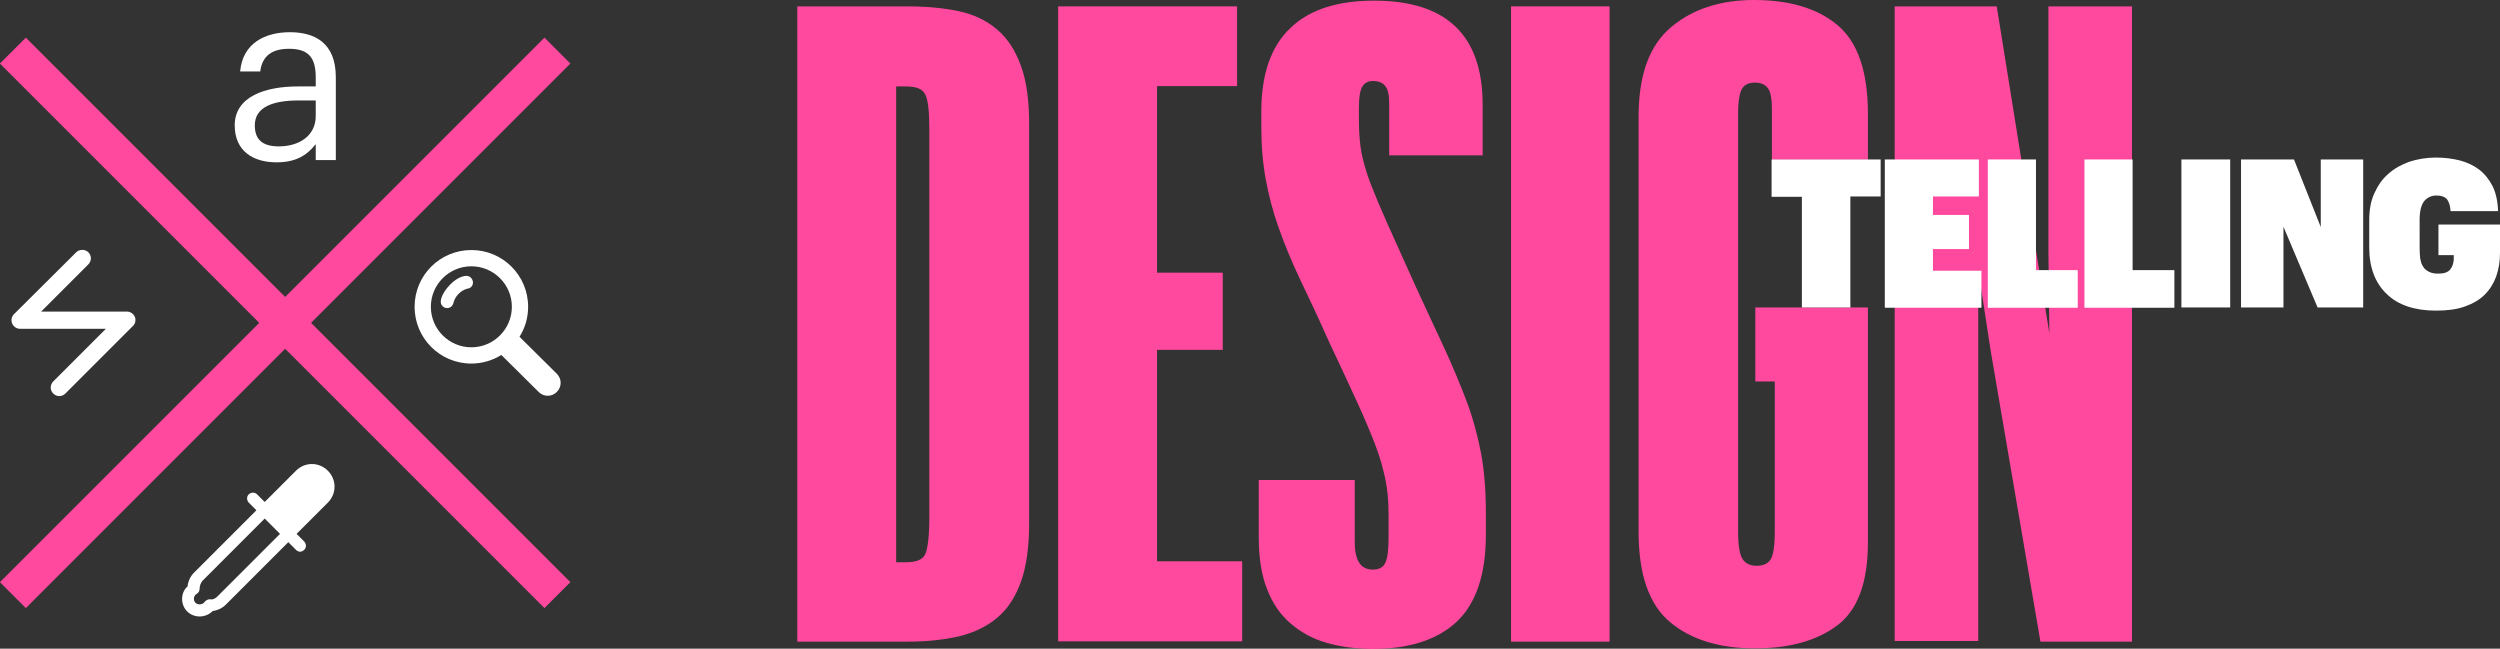 <svg xmlns="http://www.w3.org/2000/svg" xmlns:xlink="http://www.w3.org/1999/xlink" id="Camada_1" x="0px" y="0px" viewBox="0 0 783.9 203.4" style="enable-background:new 0 0 783.9 203.4;" xml:space="preserve"><rect x="0" y="0" width="783.9" height="203.4" fill="#333333" stroke="none"/><style type="text/css">	.st0{fill:#FF499E;}	.st1{fill:#FFFFFF;}	.st2{fill-rule:evenodd;clip-rule:evenodd;fill:#FFFFFF;}</style><g>			<rect x="-31.3" y="95.5" transform="matrix(0.707 -0.707 0.707 0.707 -45.416 92.893)" class="st0" width="241.5" height="11.5"></rect>			<rect x="83.7" y="-19.5" transform="matrix(0.707 -0.707 0.707 0.707 -45.416 92.893)" class="st0" width="11.5" height="241.5"></rect>	<path class="st1" d="M42.3,99.4c-0.4-1-1.4-1.7-2.5-1.7H12.9l14.8-14.8c0.5-0.5,0.8-1.2,0.8-1.9c0-0.7-0.3-1.4-0.8-1.9  c-1-1-2.8-1-3.8,0L4.4,98.5c-0.8,0.8-1,1.9-0.6,2.9c0.4,1,1.4,1.7,2.5,1.7h26.9l-16.5,16.5c-0.5,0.5-0.8,1.2-0.8,1.9  c0,0.7,0.3,1.4,0.8,1.9c0.5,0.5,1.2,0.8,1.9,0.8c0.7,0,1.4-0.3,1.9-0.8l21.1-21.1C42.4,101.6,42.7,100.4,42.3,99.4z"></path>	<path class="st1" d="M102.8,147.6c-2.8-2.8-7.2-2.8-10,0l-9.8,9.8l-2.4-2.4c-0.7-0.7-1.8-0.7-2.6,0c-0.7,0.7-0.7,1.8,0,2.6l2.4,2.4  l-19.6,19.6c-1.1,1.1-1.8,2.6-2,4.3c-1.1,0.9-1.7,2.4-1.7,3.9c0,3.1,2.4,5.5,5.5,5.5c1.5,0,3-0.6,4.1-1.7c1.5-0.2,3-0.9,4.1-2  L90.4,170l2.4,2.4c0.4,0.4,0.9,0.6,1.3,0.6c0.4,0,0.9-0.2,1.3-0.6c0.7-0.7,0.7-1.8,0-2.6l-2.4-2.4l9.8-9.8  C105.6,154.8,105.6,150.4,102.8,147.6z M68.2,187c-0.7,0.7-1.5,1.1-2.4,0.9c-0.7,0-1.3,0.4-1.7,0.9c-0.2,0.4-0.9,0.7-1.5,0.7  c-1.1,0-1.8-0.7-1.8-1.8c0-0.6,0.4-1.3,0.9-1.5c0.6-0.4,0.9-0.9,0.9-1.7c0-0.9,0.4-1.8,0.9-2.4L83,162.6l4.8,4.8L68.2,187z"></path>	<path class="st2" d="M148.3,88.6c0-1.1-0.9-2.1-2-2.1c-1.6,0-3.6,1.1-5.2,2.8c-1.7,1.7-2.9,3.9-2.9,5.3c0,1.1,0.9,2,2,2  c1,0,1.8-0.7,2-1.7c0.5-2,2.3-3.9,4.4-4.4C147.6,90.4,148.3,89.6,148.3,88.6z M162.9,105.6c1.7-2.7,2.7-5.9,2.7-9.4  c0-9.8-7.9-17.8-17.8-17.8c-9.8,0-17.8,7.9-17.8,17.8c0,9.8,7.9,17.8,17.8,17.8c3.4,0,6.7-1,9.4-2.7l11.7,11.6  c1.6,1.6,4.1,1.6,5.7,0c1.6-1.6,1.6-4.1,0-5.7L162.9,105.6z M147.8,108.9c-7,0-12.7-5.7-12.7-12.7c0-7,5.7-12.7,12.7-12.7  s12.7,5.7,12.7,12.7C160.5,103.2,154.8,108.9,147.8,108.9z"></path>	<path class="st1" d="M73.6,39.3c0-9.1,9.7-12.2,19.8-12.2H99v-2.9c0-6.3-2.4-8.9-8.4-8.9c-5.4,0-8.4,2.3-9,7.1h-6.3  c0.8-9,8-12.3,15.6-12.3c7.5,0,14.4,3.1,14.4,14.1v26H99v-5c-2.9,3.7-6.5,5.7-12.3,5.7C79.4,50.9,73.6,47.4,73.6,39.3z M99,36.4  v-4.9h-5.4c-7.9,0-13.7,2-13.7,7.8c0,4.1,2,6.6,7.5,6.6C93.9,45.9,99,42.5,99,36.4z"></path>	<g>		<path class="st0" d="M300.6,3.5c4.7,1,8.7,2.9,12,5.7c3.3,2.8,5.8,6.6,7.5,11.4c1.8,4.8,2.6,11,2.6,18.4v124.8   c0,7.4-0.8,13.6-2.5,18.4c-1.7,4.8-4.1,8.6-7.4,11.4c-3.3,2.8-7.2,4.7-12,5.9c-4.7,1.1-10.2,1.7-16.3,1.7H250V2h34.5   C290.5,2,295.9,2.5,300.6,3.5z M281,176.3h3.1c3.2,0,5.2-0.8,6-2.5c0.8-1.7,1.3-5.6,1.3-11.7V40.7c0-5.8-0.4-9.5-1.3-11.1   c-0.8-1.7-2.8-2.5-6-2.5H281V176.3z"></path>		<path class="st0" d="M387.9,2V27h-25.1v58.5h20.6v24.2h-20.6v66.3h26.7v25.1h-57.7V2H387.9z"></path>		<path class="st0" d="M416.1,201.6c-4.3-1.2-8-3.2-11.3-6c-3.3-2.8-5.8-6.4-7.5-10.9c-1.8-4.5-2.6-9.9-2.6-16.4v-17.8h30.1v19.5   c0,5.8,1.9,8.6,5.6,8.6c2,0,3.4-0.7,4-2.2c0.7-1.5,1-4.1,1-7.8v-7.2c0-4.1-0.3-7.8-1-11.1c-0.7-3.3-1.7-7-3.2-10.9   s-3.4-8.4-5.7-13.4c-2.3-5-5.2-11.3-8.8-18.9c-3.3-7.4-6.4-14-9.1-19.6c-2.7-5.7-4.9-11.1-6.7-16.2c-1.8-5.1-3.1-10.1-4-15   c-0.9-4.9-1.4-10.4-1.4-16.6v-4.7c0-11.7,3-20.4,9.1-26.2c6-5.8,14.8-8.6,26.3-8.6c22.7,0,34,10.9,34,32.6v15.9h-29.3V32.6   c0-2.8-0.4-4.7-1.3-5.7c-0.8-1-2.1-1.5-3.8-1.5c-1.5,0-2.6,0.6-3.3,1.7c-0.7,1.1-1.1,3.3-1.1,6.7v4.2c0,3.7,0.3,7,0.8,9.9   c0.6,2.9,1.5,6.1,2.9,9.8c1.4,3.6,3.2,7.9,5.4,12.8c2.2,4.9,5.1,11.3,8.6,19.1c3.3,7.2,6.4,13.8,9.1,19.6c2.7,5.9,5,11.4,7,16.7   s3.4,10.7,4.5,16.2c1,5.5,1.5,11.6,1.5,18.2v7.5c0,12.4-3.1,21.5-9.2,27.2c-6.1,5.7-15,8.5-26.7,8.5   C425,203.4,420.3,202.8,416.1,201.6z"></path>		<path class="st0" d="M504.7,2v199.2h-30.9V2H504.7z"></path>		<path class="st0" d="M585.7,96.4v73.8c0,12.4-3.2,21.1-9.6,25.9c-6.4,4.8-15,7.2-25.8,7.2c-11.1,0-20-2.7-26.6-8.2   c-6.6-5.5-9.9-14.9-9.9-28.3V36.5c0-13,3.4-22.3,10.2-28c6.8-5.7,15.5-8.5,26-8.5c11.1,0,19.9,2.6,26.2,7.9   c6.3,5.3,9.5,14.5,9.5,27.7v14.5h-30.1V34.3c0-3.3-0.4-5.6-1.3-6.7c-0.8-1.1-2.2-1.7-4-1.7c-1.9,0-3.2,0.6-4,1.8   c-0.8,1.2-1.3,3.9-1.3,7.9v131.2c0,4.3,0.5,7.1,1.4,8.5c0.9,1.4,2.4,2.1,4.5,2.1c2,0,3.5-0.7,4.3-2c0.8-1.3,1.3-4.1,1.3-8.4v-47.4   h-6.1V96.4H585.7z"></path>		<path class="st0" d="M626.1,2l12.3,76.6l4.2,25.9l-0.3-25.6V2h26.2v199.2h-28.7L624.2,110l-3.9-25.4v116.4h-26.2V2H626.1z"></path>	</g>	<g>		<g>			<path class="st1" d="M555.5,61.7V50h34.2v11.6h-9.5v34.8H565V61.7H555.5z"></path>			<path class="st1" d="M620.5,50v11.6h-14.4v5.8h11.3v10.7h-11.3v6.8h15.2v11.6h-30.3V50H620.5z"></path>			<path class="st1" d="M638.4,50v34.7h13.1v11.8h-28.2V50H638.4z"></path>			<path class="st1" d="M668.7,50v34.7h13.1v11.8h-28.2V50H668.7z"></path>			<path class="st1" d="M699.3,50v46.4h-15.3V50H699.3z"></path>			<path class="st1" d="M719.3,50l8.4,21.2V50H741v46.4h-14.3l-10.7-25.3v25.3h-13.3V50H719.3z"></path>			<path class="st1" d="M783.9,70.4v8.9c0,2.7-0.4,5.1-1.2,7.4c-0.8,2.2-2,4.1-3.6,5.7c-1.6,1.6-3.7,2.8-6.2,3.7    c-2.5,0.9-5.5,1.3-9,1.3c-6.7,0-11.9-1.7-15.5-5.2c-3.6-3.4-5.5-8.3-5.5-14.5v-8.8c0-3.1,0.5-5.9,1.6-8.3    c1.1-2.4,2.5-4.5,4.4-6.1c1.9-1.7,4.1-2.9,6.6-3.8c2.5-0.8,5.3-1.3,8.3-1.3c2.6,0,5.1,0.3,7.5,0.9c2.3,0.6,4.4,1.6,6.1,2.9    s3.1,3.1,4.2,5.2c1,2.1,1.6,4.7,1.7,7.8h-14.9c-0.1-1.7-0.5-2.9-1.1-3.7c-0.7-0.8-1.8-1.2-3.3-1.2c-1.6,0-2.9,0.6-3.9,1.8    c-0.9,1.2-1.4,3.1-1.4,5.8V78c0,1.2,0.1,2.2,0.2,3.2c0.2,0.9,0.4,1.7,0.9,2.4c0.4,0.7,1,1.2,1.8,1.6c0.7,0.4,1.7,0.6,2.9,0.6    c1.8,0,3-0.4,3.7-1.2c0.7-0.8,1.1-1.9,1.2-3.2V80h-4.8v-9.6H783.9z"></path>		</g>	</g></g></svg>